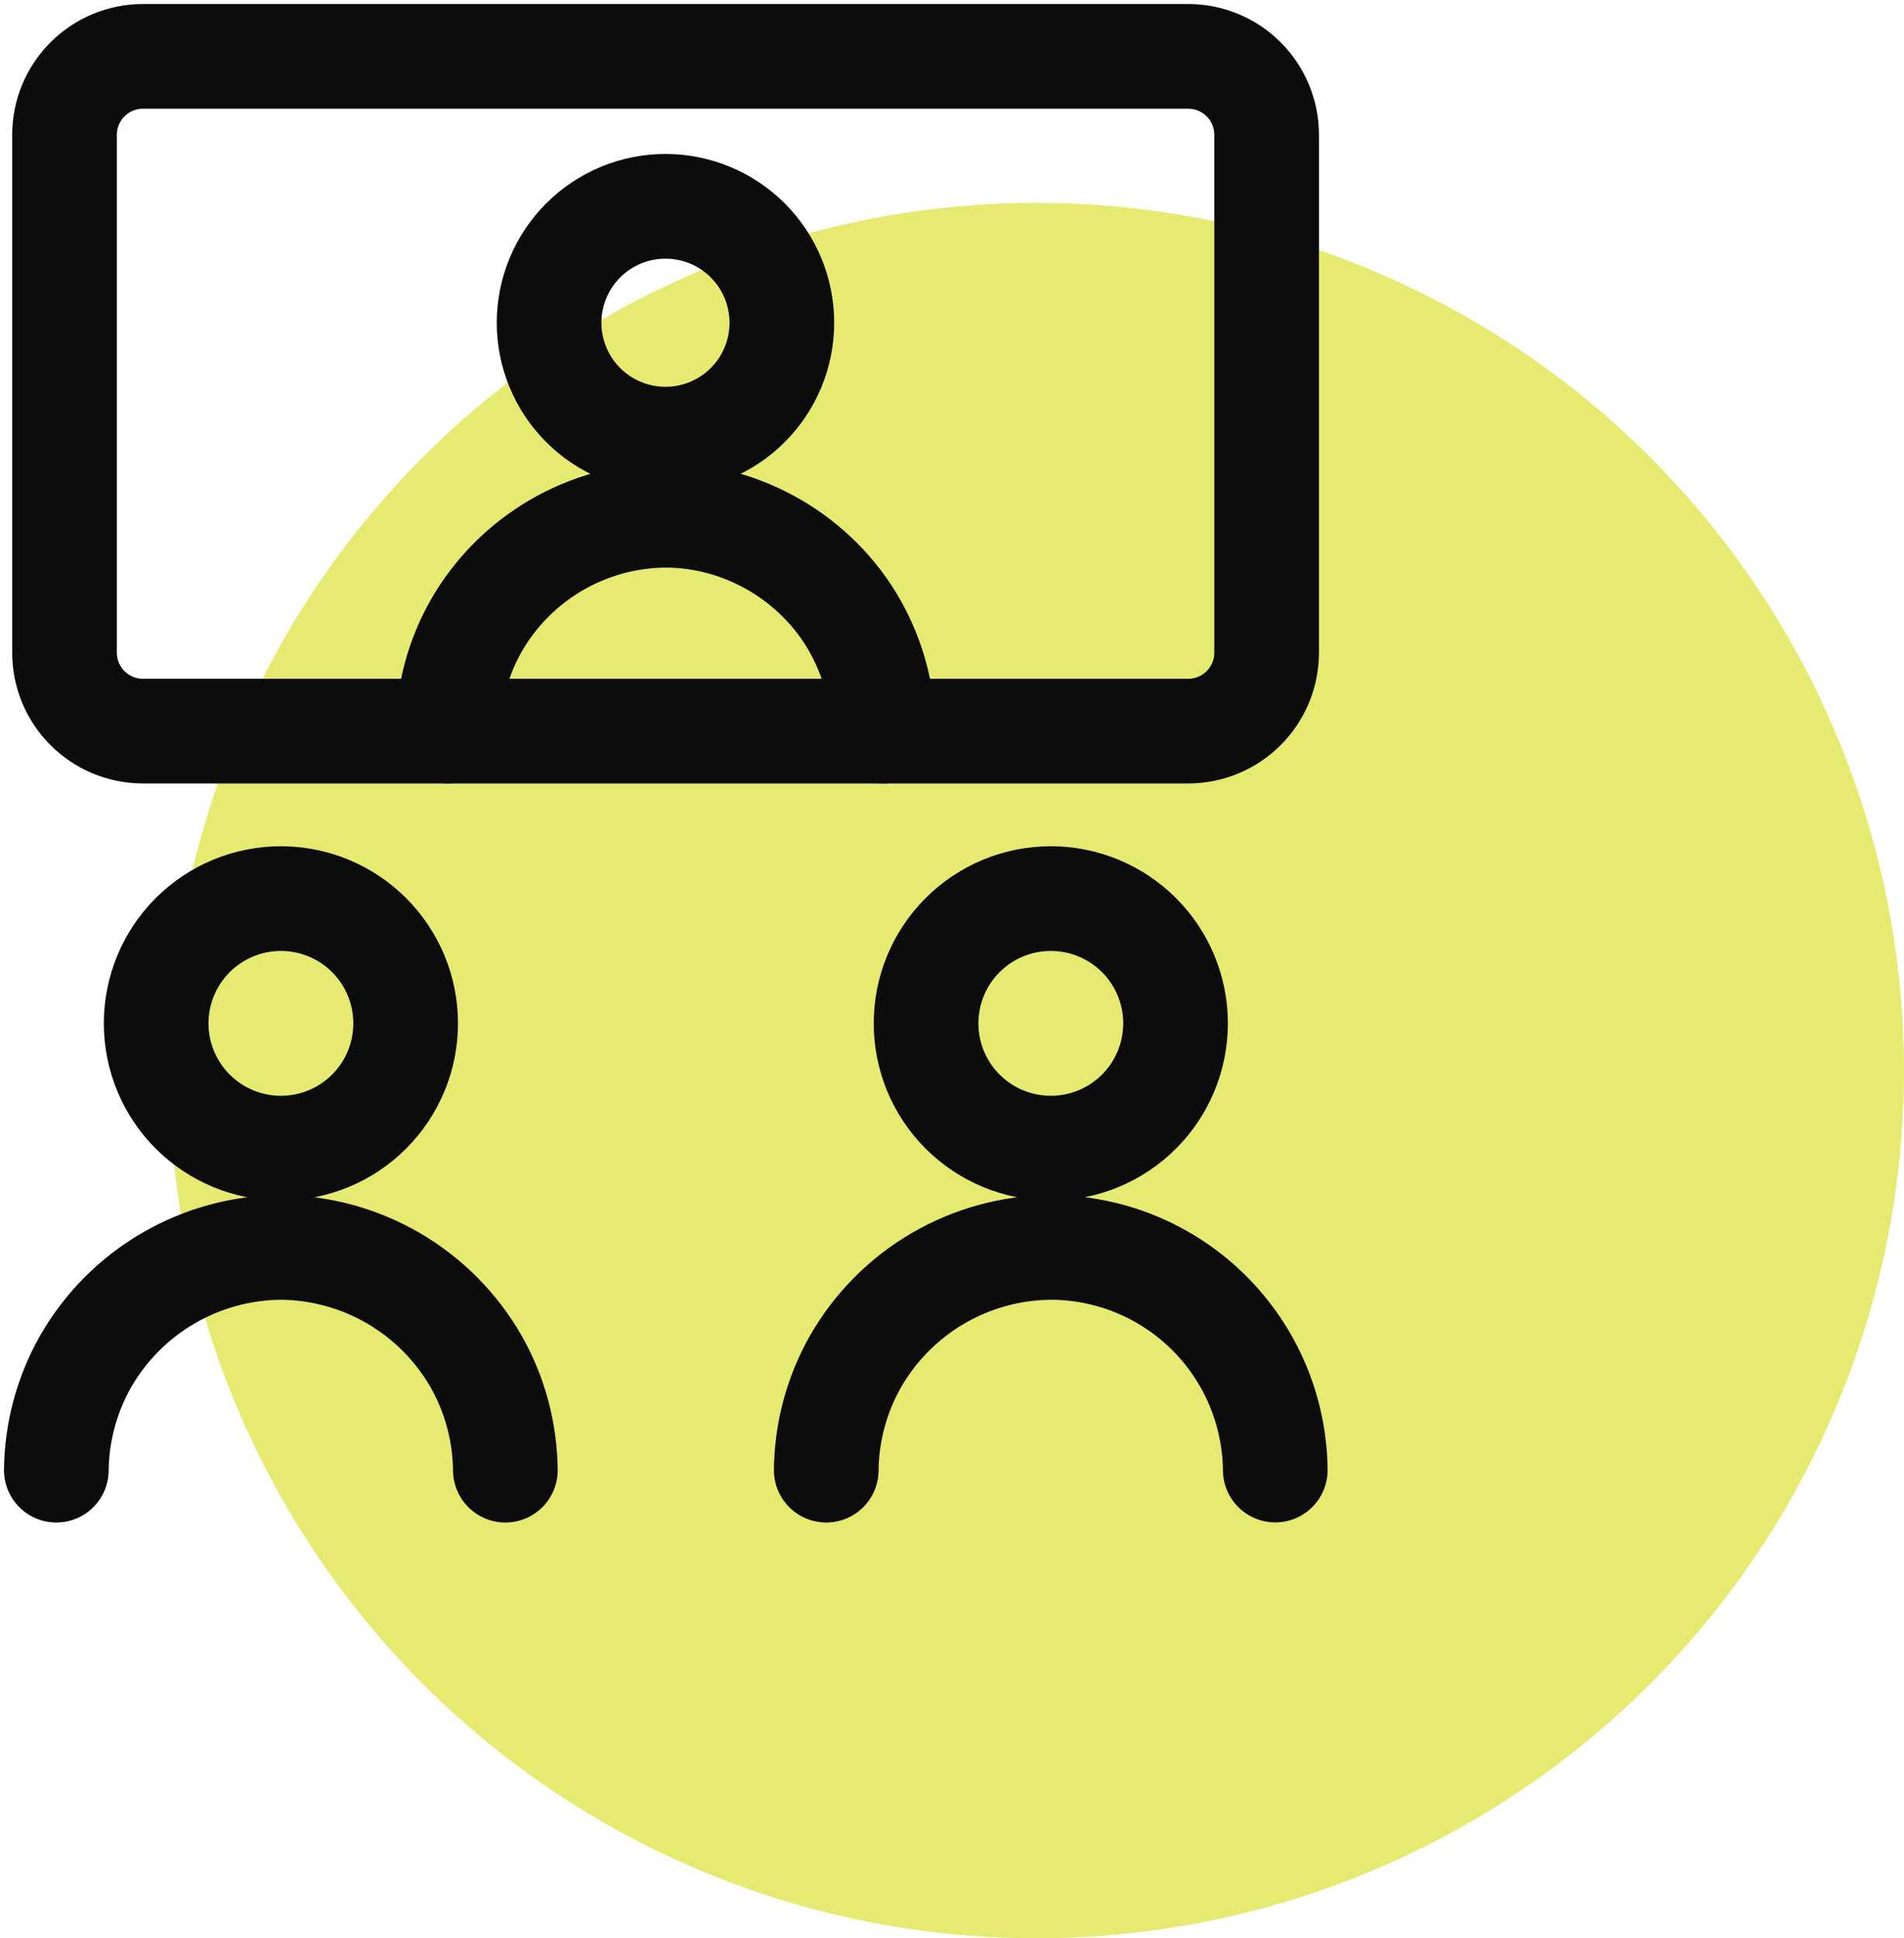 <?xml version="1.0" encoding="UTF-8"?>
<svg xmlns="http://www.w3.org/2000/svg" width="169" height="172" viewBox="0 0 169 172" fill="none">
  <circle cx="92" cy="95" r="77" fill="#DCE235" fill-opacity="0.7"></circle>
  <path d="M5 130.46C5.035 127.082 5.926 123.768 7.59 120.828C9.341 117.769 11.865 115.223 14.908 113.444C17.952 111.665 21.409 110.716 24.933 110.691C28.457 110.718 31.912 111.668 34.953 113.446C37.995 115.225 40.517 117.77 42.267 120.828C43.936 123.767 44.819 127.084 44.857 130.46M73.337 130.46C73.372 127.082 74.263 123.768 75.927 120.828C77.677 117.77 80.199 115.225 83.241 113.446C86.282 111.668 89.737 110.718 93.26 110.691C98.515 110.699 103.554 112.777 107.286 116.476C111.018 120.175 113.14 125.196 113.194 130.45M39.755 64.878C39.784 61.609 40.648 58.399 42.258 55.547C43.956 52.58 46.403 50.111 49.355 48.386C52.306 46.662 55.659 45.743 59.078 45.721C65.965 45.73 72.493 49.542 75.888 55.547C77.498 58.399 78.361 61.609 78.4 64.878M24.933 101.884C27.87 101.884 30.686 100.717 32.763 98.641C34.84 96.564 36.006 93.748 36.006 90.811C36.006 87.875 34.84 85.058 32.763 82.982C30.686 80.905 27.87 79.739 24.933 79.739C21.997 79.739 19.181 80.905 17.104 82.982C15.027 85.058 13.861 87.875 13.861 90.811C13.861 93.748 15.027 96.564 17.104 98.641C19.181 100.717 21.997 101.884 24.933 101.884ZM93.27 101.884C96.207 101.884 99.023 100.717 101.1 98.641C103.176 96.564 104.343 93.748 104.343 90.811C104.343 87.875 103.176 85.058 101.1 82.982C99.023 80.905 96.207 79.739 93.27 79.739C90.334 79.739 87.517 80.905 85.441 82.982C83.364 85.058 82.198 87.875 82.198 90.811C82.198 93.748 83.364 96.564 85.441 98.641C87.517 100.717 90.334 101.884 93.27 101.884ZM59.068 38.969C61.808 38.969 64.435 37.881 66.373 35.944C68.31 34.006 69.398 31.379 69.398 28.639C69.398 25.899 68.31 23.271 66.373 21.334C64.435 19.397 61.808 18.308 59.068 18.308C56.328 18.308 53.7 19.397 51.763 21.334C49.826 23.271 48.737 25.899 48.737 28.639C48.737 31.379 49.826 34.006 51.763 35.944C53.7 37.881 56.328 38.969 59.068 38.969Z" stroke="#0C0C0C" stroke-width="9.29" stroke-linecap="round" stroke-linejoin="round"></path>
  <path d="M105.462 5H12.691C10.844 5 9.073 5.734 7.766 7.04C6.46 8.346 5.727 10.117 5.727 11.965V57.914C5.727 61.764 8.85 64.878 12.691 64.878H105.462C107.309 64.878 109.081 64.144 110.387 62.838C111.693 61.532 112.427 59.761 112.427 57.914V11.965C112.427 10.117 111.693 8.346 110.387 7.04C109.081 5.734 107.309 5 105.462 5Z" stroke="#0C0C0C" stroke-width="9.29" stroke-linecap="round" stroke-linejoin="round"></path>
</svg>
